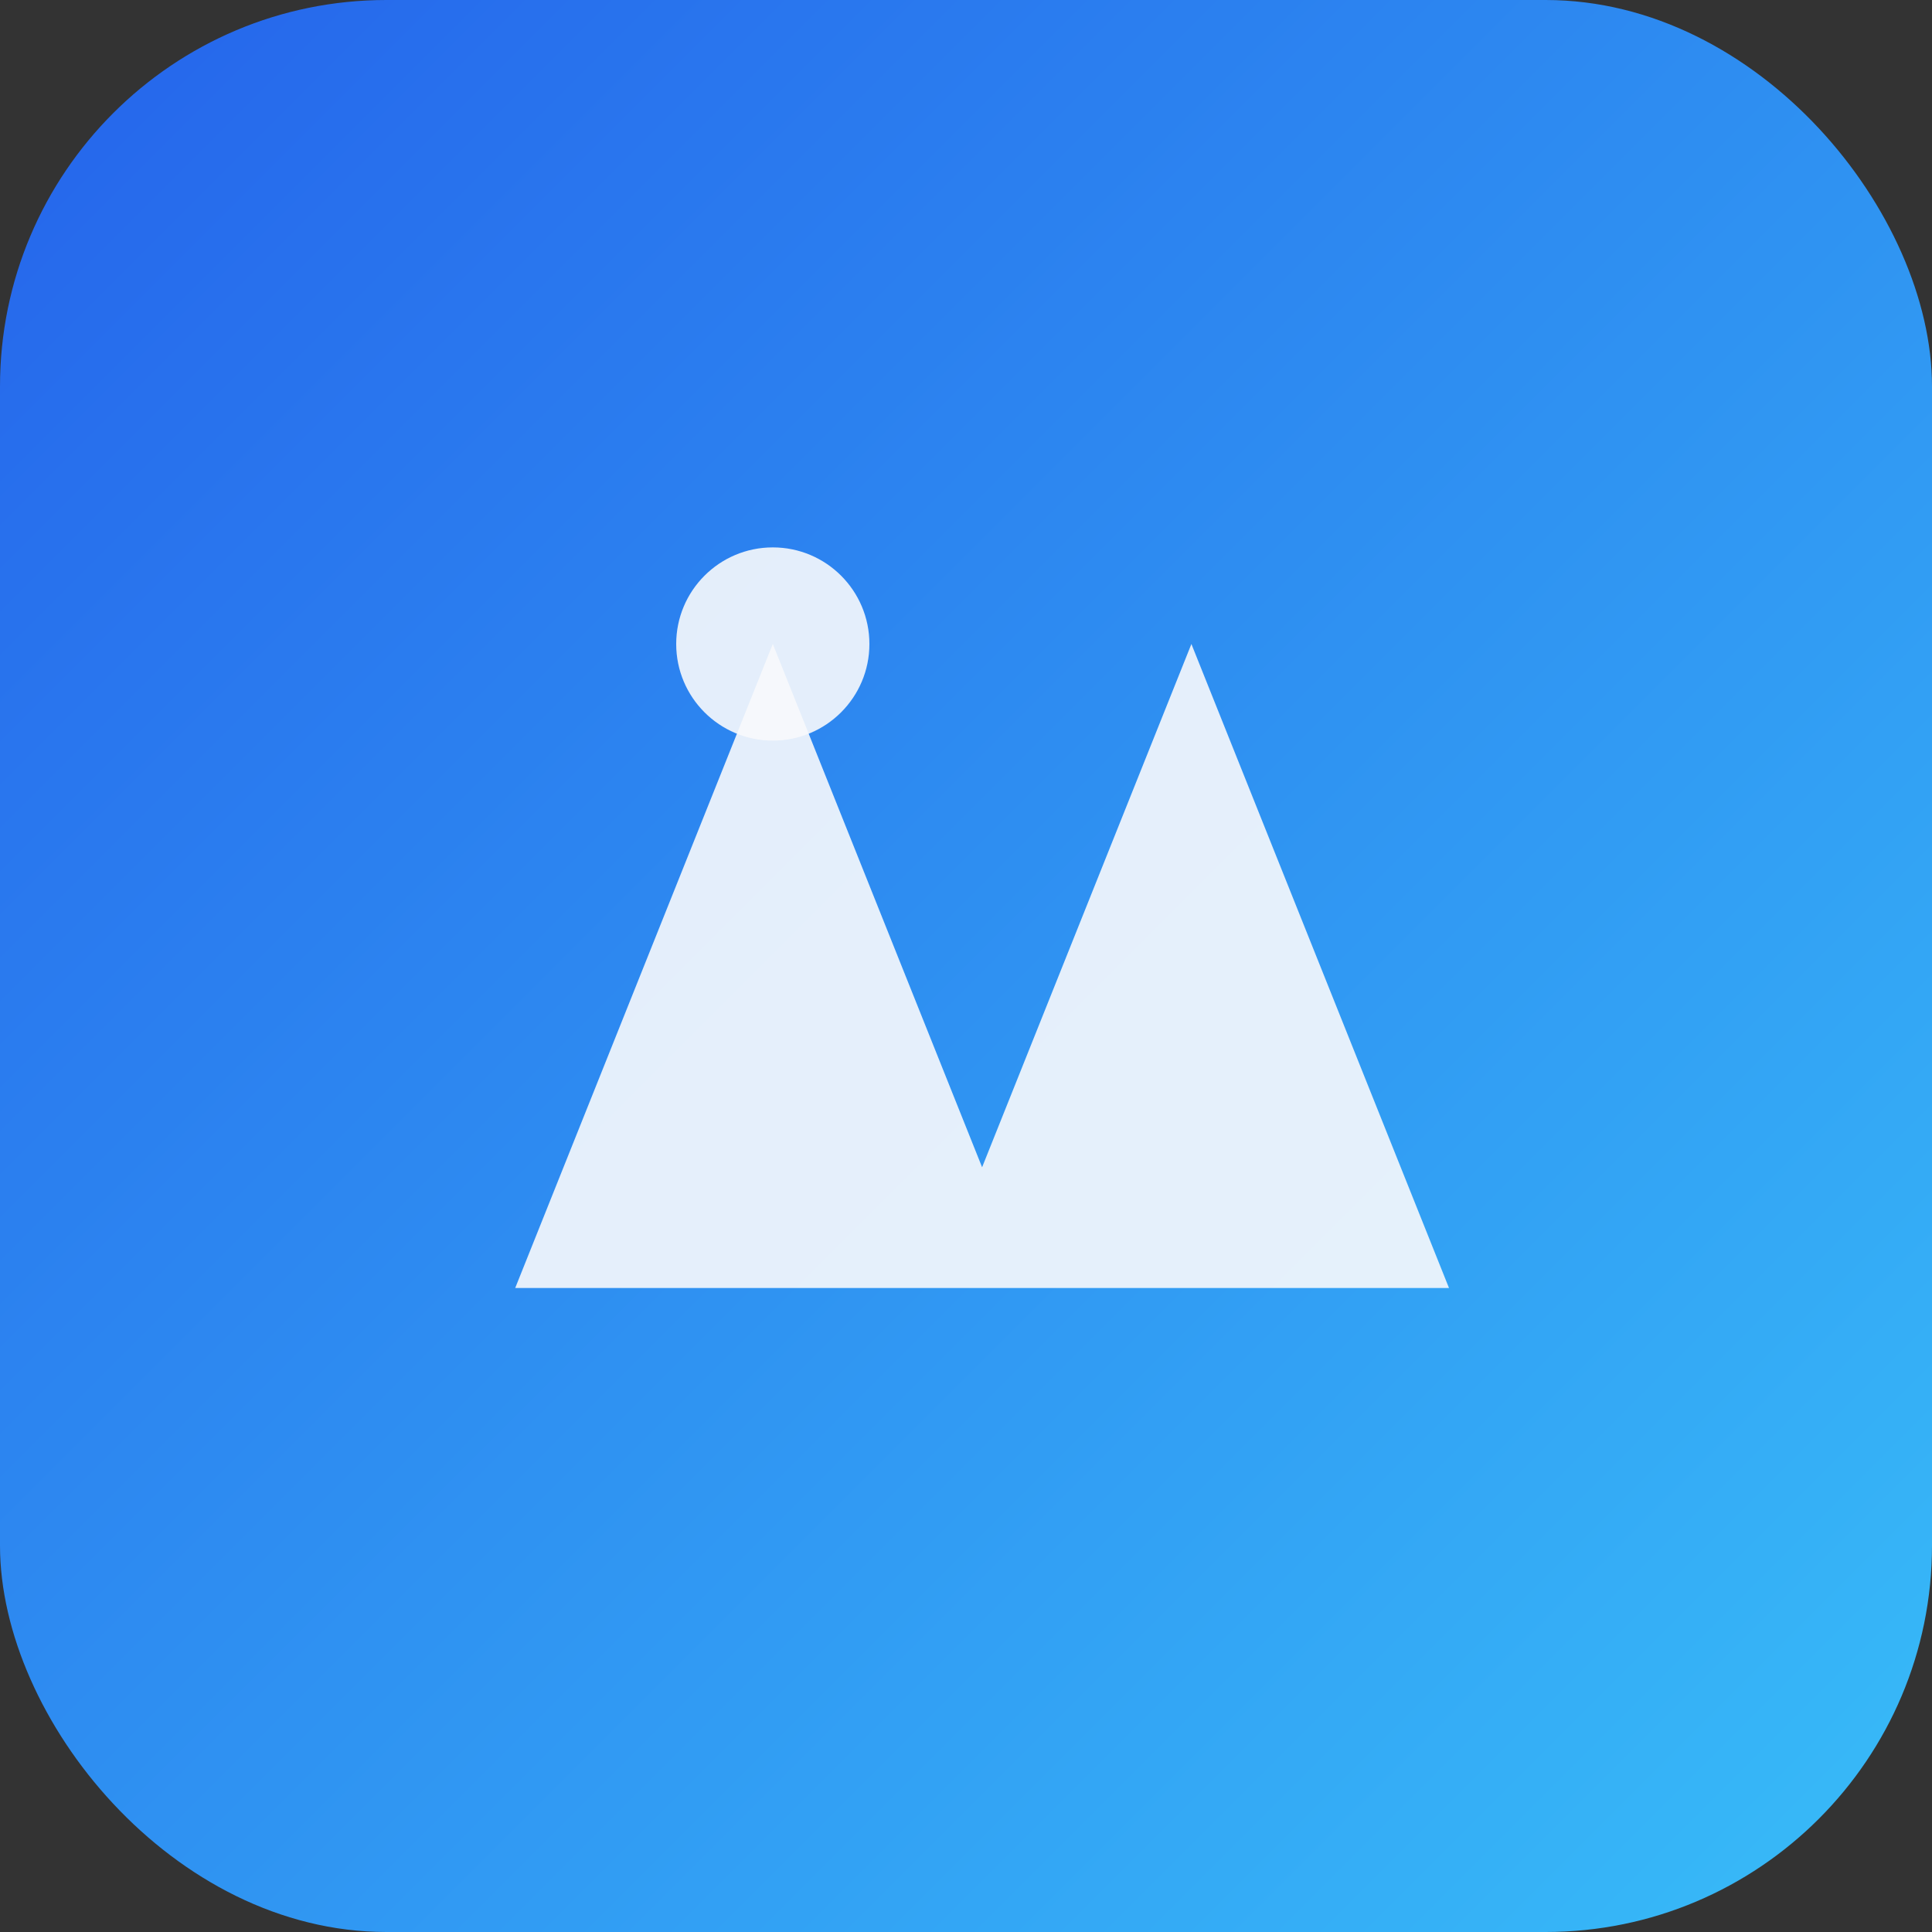 <svg xmlns="http://www.w3.org/2000/svg" width="120" height="120" viewBox="0 0 120 120">
  <rect x="0" y="0" width="120" height="120" fill="#333333" stroke="none"/>
  <defs>
    <linearGradient id="brandGradient" x1="0%" y1="0%" x2="100%" y2="100%">
      <stop offset="0%" stop-color="#2563EB" />
      <stop offset="100%" stop-color="#38BDF8" />
    </linearGradient>
  </defs>
  <rect width="120" height="120" rx="24" fill="url(#brandGradient)"/>
  <path d="M32 80 L48 40 L64 80 Z M58 80 L74 40 L90 80 Z" fill="#F8FAFC" opacity="0.9"/>
  <circle cx="48" cy="40" r="6" fill="#F8FAFC" opacity="0.9"/>
</svg>







